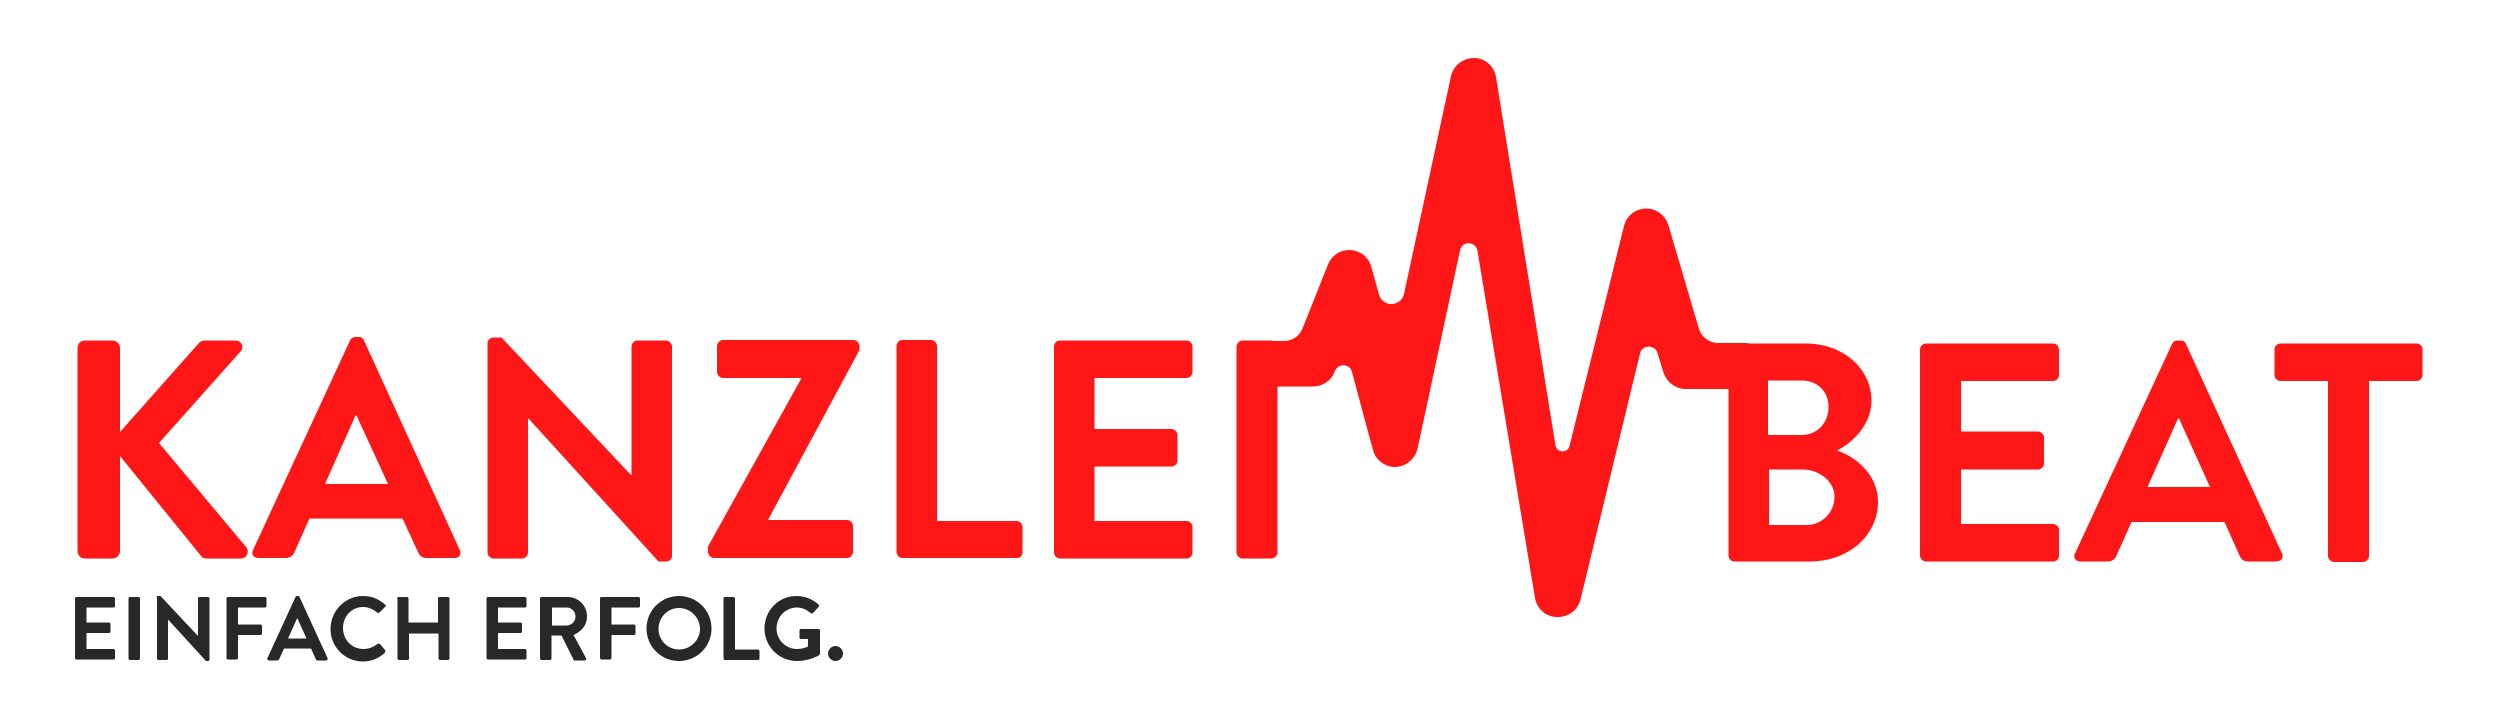 <svg xmlns="http://www.w3.org/2000/svg" xmlns:xlink="http://www.w3.org/1999/xlink" id="Ebene_1" x="0px" y="0px" viewBox="0 0 500 144" style="enable-background:new 0 0 500 144;" xml:space="preserve"> <style type="text/css"> .st0{fill:#FF1616;} .st1{fill:#292828;} .st2{fill:#6EC1E4;} .st3{fill:#616161;} </style> <g> <g> <path class="st0" d="M49.3,109.5L31.8,88.6l16.3-18.3c0.8-0.9,0.2-2.2-1-2.2h-6.2c-0.6,0-0.9,0.3-1.2,0.6L24,86.4V69.6 c0-0.8-0.7-1.5-1.5-1.5H17c-0.9,0-1.5,0.7-1.5,1.5v40.6c0,0.8,0.6,1.5,1.5,1.5h5.5c0.8,0,1.5-0.7,1.5-1.5v-19l16.3,20.1 c0.1,0.2,0.5,0.4,1.1,0.4h6.8C49.4,111.7,49.9,110.3,49.3,109.5 M77.6,96.8H65l6.1-13.7h0.2L77.6,96.8z M92,110.1L72.8,68.1 c-0.2-0.4-0.4-0.7-1.1-0.7h-0.6c-0.6,0-0.9,0.3-1.1,0.7l-19.4,41.9c-0.4,0.8,0.1,1.6,1.1,1.6h5.4c1,0,1.6-0.6,1.8-1.2l3-6.7h18.6 l3.1,6.7c0.4,0.9,0.9,1.2,1.8,1.2h5.4C91.8,111.7,92.3,110.9,92,110.1 M134.4,111.2V69.3c0-0.6-0.6-1.2-1.2-1.2h-5.7 c-0.7,0-1.2,0.6-1.2,1.2V95h-0.1l-25.9-27.5h-1.6c-0.6,0-1.2,0.5-1.2,1.1v41.9c0,0.6,0.6,1.2,1.2,1.2h5.7c0.7,0,1.2-0.6,1.2-1.2 V83.7h0.1l26,28.6h1.5C133.9,112.3,134.4,111.8,134.4,111.2 M153.6,104l18.3-34v-0.8c0-0.6-0.6-1.2-1.2-1.2h-26.1 c-0.6,0-1.2,0.6-1.2,1.2v5.2c0,0.6,0.6,1.2,1.2,1.2h15.6v0.2l-18.6,33.5v1.1c0,0.6,0.6,1.2,1.2,1.2h26.6c0.7,0,1.2-0.6,1.2-1.2 v-5.2c0-0.6-0.5-1.2-1.2-1.2h-15.9L153.6,104L153.6,104z M204.5,110.5v-5.1c0-0.6-0.5-1.2-1.2-1.2h-15.9v-35 c0-0.6-0.6-1.2-1.2-1.2h-5.7c-0.7,0-1.2,0.6-1.2,1.2v41.2c0,0.6,0.5,1.2,1.2,1.2h22.8C204,111.7,204.5,111.1,204.5,110.5 M238.5,110.5v-5.1c0-0.6-0.5-1.2-1.2-1.2h-18.4V93.3h15.4c0.6,0,1.2-0.5,1.2-1.2V87c0-0.6-0.6-1.2-1.2-1.2h-15.4V75.6h18.4 c0.7,0,1.2-0.6,1.2-1.2v-5.1c0-0.6-0.5-1.2-1.2-1.2H212c-0.7,0-1.2,0.6-1.2,1.2v41.2c0,0.6,0.5,1.2,1.2,1.2h25.4 C238,111.7,238.5,111.1,238.5,110.5 M366.9,99.3c0,3.2-2.5,5.7-5.6,5.7h-7.5V93.9h6.8C363.7,93.9,366.9,96.2,366.9,99.3 M365.7,81.4c0,3.1-2.2,5.6-5.4,5.6h-6.7V76.1h6.7C363.5,76.1,365.7,78.3,365.7,81.4 M367.4,90.1c2.9-1.4,6.9-5.1,6.9-9.9 c0-6.5-5.7-11.5-13.1-11.5h-11.4c-0.1,0-0.3-0.1-0.4-0.1h-5.8c-1.7,0-3.3-1.2-3.8-2.8l-6.1-20.7c-0.7-2.3-2.7-3.4-4.4-3.4 c-2.1,0-4,1.4-4.5,3.5l-10.9,44c-0.4,1.5-2.5,1.4-2.8-0.1l-11.9-73.7c-0.4-2.2-2.2-3.8-4.4-3.8s-4.1,1.5-4.6,3.6l-9.4,43.6 c-0.6,2.6-4.3,2.7-5,0.1l-1.5-5.4c-0.6-2.4-2.7-3.5-4.4-3.5c-1.9,0-3.6,1.1-4.3,2.9l-5.1,12.8c-0.6,1.5-2,2.5-3.7,2.5h-2.2 c-0.1,0-0.2-0.1-0.3-0.1h-5.8c-0.6,0-1.2,0.6-1.2,1.2v41.2c0,0.6,0.6,1.2,1.2,1.2h5.8c0.6,0,1.2-0.6,1.2-1.2V77.3l7.1,0 c1.9,0,3.6-1.1,4.3-2.9l0.1-0.2c0.6-1.6,3-1.5,3.4,0.2c2.1,8,4.2,15.6,4.2,15.6c0.5,2,2.4,3.4,4.4,3.4c0,0,0.1,0,0.1,0 c2.1-0.1,3.9-1.6,4.4-3.6l8.5-39.7c0.4-2,3.2-1.9,3.5,0.1l11.5,69.4c0.4,2.2,2.2,3.8,4.4,3.8c0,0,0.1,0,0.2,0c2.1,0,4-1.4,4.5-3.5 l11.9-49.2c0.4-1.8,3-1.8,3.5-0.1c0.7,2.4,1.2,3.9,1.2,3.9c0.6,1.9,2.4,3.3,4.4,3.3h0h8.6v33.3c0,0.6,0.5,1.2,1.2,1.2h15.1 c7.6,0,13.6-5.1,13.6-12C375.5,94.5,370.7,91.2,367.4,90.1 M411.8,111.1V106c0-0.6-0.5-1.2-1.2-1.2h-18.4V93.9h15.4 c0.6,0,1.2-0.5,1.2-1.2v-5.2c0-0.6-0.6-1.2-1.2-1.2h-15.4V76.2h18.4c0.7,0,1.2-0.6,1.2-1.2v-5.1c0-0.6-0.5-1.2-1.2-1.2h-25.4 c-0.7,0-1.2,0.6-1.2,1.2v41.2c0,0.6,0.5,1.2,1.2,1.2h25.4C411.4,112.3,411.8,111.7,411.8,111.1 M442,97.4h-12.5l6.1-13.7h0.2 L442,97.4z M456.4,110.7l-19.2-41.9c-0.2-0.4-0.4-0.7-1.1-0.7h-0.6c-0.6,0-0.9,0.3-1.1,0.7l-19.4,41.9c-0.4,0.8,0.1,1.6,1.1,1.6 h5.4c1,0,1.6-0.6,1.8-1.2l3-6.7h18.6l3,6.7c0.4,0.9,0.9,1.2,1.8,1.2h5.4C456.3,112.3,456.8,111.5,456.4,110.7 M484.5,75v-5.1 c0-0.6-0.5-1.2-1.2-1.2h-27.2c-0.7,0-1.2,0.6-1.2,1.2V75c0,0.6,0.5,1.2,1.2,1.2h9.5v35c0,0.6,0.6,1.2,1.2,1.2h5.8 c0.6,0,1.2-0.6,1.2-1.2v-35h9.5C484,76.2,484.5,75.6,484.5,75"></path> </g> </g> <g> <path class="st1" d="M15,119.7c0-0.2,0.1-0.3,0.3-0.3h7.4c0.2,0,0.3,0.2,0.3,0.3v1.5c0,0.2-0.1,0.3-0.3,0.3h-5.4v3h4.5 c0.2,0,0.3,0.2,0.3,0.3v1.5c0,0.2-0.2,0.3-0.3,0.3h-4.5v3.2h5.4c0.2,0,0.3,0.2,0.3,0.3v1.5c0,0.2-0.1,0.3-0.3,0.3h-7.4 c-0.2,0-0.3-0.2-0.3-0.3V119.7z"></path> <path class="st1" d="M25.7,119.7c0-0.2,0.2-0.3,0.3-0.3h1.7c0.2,0,0.3,0.2,0.3,0.3v12c0,0.2-0.2,0.3-0.3,0.3H26 c-0.2,0-0.3-0.2-0.3-0.3V119.7z"></path> <path class="st1" d="M31.3,119.5c0-0.2,0.2-0.3,0.3-0.3h0.5l7.5,8h0v-7.5c0-0.2,0.1-0.3,0.3-0.3h1.7c0.2,0,0.3,0.2,0.3,0.3v12.2 c0,0.2-0.2,0.3-0.3,0.3h-0.4l-7.6-8.3h0v7.8c0,0.2-0.1,0.3-0.3,0.3h-1.6c-0.2,0-0.3-0.2-0.3-0.3V119.5z"></path> <path class="st1" d="M45.3,119.7c0-0.2,0.1-0.3,0.3-0.3H53c0.2,0,0.3,0.2,0.3,0.3v1.5c0,0.2-0.1,0.3-0.3,0.3h-5.4v3.4h4.5 c0.2,0,0.3,0.2,0.3,0.3v1.5c0,0.2-0.2,0.3-0.3,0.3h-4.5v4.6c0,0.2-0.2,0.3-0.3,0.3h-1.7c-0.2,0-0.3-0.2-0.3-0.3V119.7z"></path> <path class="st1" d="M53.5,131.6l5.6-12.2c0.1-0.1,0.1-0.2,0.3-0.2h0.2c0.2,0,0.3,0.1,0.3,0.2l5.6,12.2c0.1,0.2,0,0.5-0.3,0.5h-1.6 c-0.3,0-0.4-0.1-0.5-0.4l-0.9-2h-5.4l-0.9,2c-0.1,0.2-0.2,0.4-0.5,0.4h-1.6C53.5,132,53.3,131.8,53.5,131.6z M61.3,127.7l-1.8-4 h-0.1l-1.8,4H61.3z"></path> <path class="st1" d="M72.6,119.2c1.8,0,3.1,0.6,4.4,1.7c0.2,0.1,0.2,0.4,0,0.5l-1.1,1.1c-0.1,0.1-0.3,0.1-0.5,0 c-0.8-0.7-1.8-1.1-2.8-1.1c-2.3,0-4,1.9-4,4.2c0,2.3,1.7,4.2,4.1,4.2c1.1,0,2-0.4,2.8-1c0.1-0.1,0.3-0.1,0.5,0L77,130 c0.1,0.1,0.1,0.4,0,0.5c-1.2,1.2-2.8,1.8-4.4,1.8c-3.6,0-6.5-2.9-6.5-6.5S69,119.2,72.6,119.2z"></path> <path class="st1" d="M79.4,119.7c0-0.2,0.2-0.3,0.3-0.3h1.7c0.2,0,0.3,0.2,0.3,0.3v4.8h5.9v-4.8c0-0.2,0.1-0.3,0.3-0.3h1.7 c0.2,0,0.3,0.2,0.3,0.3v12c0,0.2-0.2,0.3-0.3,0.3H88c-0.2,0-0.3-0.2-0.3-0.3v-5h-5.9v5c0,0.2-0.1,0.3-0.3,0.3h-1.7 c-0.2,0-0.3-0.2-0.3-0.3V119.7z"></path> <path class="st1" d="M97.3,119.7c0-0.2,0.1-0.3,0.3-0.3h7.4c0.2,0,0.3,0.2,0.3,0.3v1.5c0,0.2-0.1,0.3-0.3,0.3h-5.4v3h4.5 c0.2,0,0.3,0.2,0.3,0.3v1.5c0,0.2-0.2,0.3-0.3,0.3h-4.5v3.2h5.4c0.2,0,0.3,0.2,0.3,0.3v1.5c0,0.2-0.1,0.3-0.3,0.3h-7.4 c-0.2,0-0.3-0.2-0.3-0.3V119.7z"></path> <path class="st1" d="M108,119.7c0-0.2,0.1-0.3,0.3-0.3h5.2c2.2,0,3.9,1.7,3.9,3.9c0,1.7-1.1,3-2.7,3.7l2.5,4.6 c0.1,0.2,0,0.5-0.3,0.5H115c-0.2,0-0.3-0.1-0.3-0.2l-2.4-4.8h-2v4.6c0,0.2-0.2,0.3-0.3,0.3h-1.7c-0.2,0-0.3-0.2-0.3-0.3V119.7z M113.3,125.1c1,0,1.8-0.8,1.8-1.8c0-1-0.8-1.8-1.8-1.8h-2.9v3.6H113.3z"></path> <path class="st1" d="M120,119.7c0-0.2,0.1-0.3,0.3-0.3h7.4c0.2,0,0.3,0.2,0.3,0.3v1.5c0,0.2-0.1,0.3-0.3,0.3h-5.4v3.4h4.5 c0.2,0,0.3,0.2,0.3,0.3v1.5c0,0.2-0.2,0.3-0.3,0.3h-4.5v4.6c0,0.2-0.2,0.3-0.3,0.3h-1.7c-0.2,0-0.3-0.2-0.3-0.3V119.7z"></path> <path class="st1" d="M135.8,119.2c3.6,0,6.5,2.9,6.5,6.5s-2.9,6.5-6.5,6.5c-3.6,0-6.5-2.9-6.5-6.5S132.2,119.2,135.8,119.2z M135.8,129.9c2.3,0,4.2-1.9,4.2-4.1c0-2.3-1.9-4.2-4.2-4.2s-4.1,1.9-4.1,4.2C131.7,128,133.5,129.9,135.8,129.9z"></path> <path class="st1" d="M144.7,119.7c0-0.2,0.1-0.3,0.3-0.3h1.7c0.2,0,0.3,0.2,0.3,0.3v10.2h4.6c0.2,0,0.3,0.2,0.3,0.3v1.5 c0,0.2-0.1,0.3-0.3,0.3h-6.6c-0.2,0-0.3-0.2-0.3-0.3V119.7z"></path> <path class="st1" d="M159.3,119.2c1.6,0,3.2,0.6,4.4,1.7c0.1,0.1,0.2,0.4,0,0.5l-1.1,1.2c-0.1,0.1-0.3,0.1-0.5,0 c-0.8-0.7-1.7-1.1-2.7-1.1c-2.3,0-4.1,1.9-4.1,4.2c0,2.2,1.8,4.1,4.1,4.1c1,0,1.8-0.3,2.2-0.5v-1.5h-1.4c-0.2,0-0.3-0.1-0.3-0.3 v-1.4c0-0.2,0.1-0.3,0.3-0.3h3.5c0.2,0,0.3,0.2,0.3,0.3v4.6c0,0.1-0.1,0.2-0.1,0.3c0,0-1.9,1.2-4.5,1.2c-3.6,0-6.5-2.9-6.5-6.5 S155.7,119.2,159.3,119.2z"></path> <path class="st1" d="M167.1,129.2c0.8,0,1.5,0.7,1.5,1.5c0,0.8-0.7,1.5-1.5,1.5c-0.8,0-1.5-0.7-1.5-1.5 C165.6,129.9,166.3,129.2,167.1,129.2z"></path> </g> </svg>